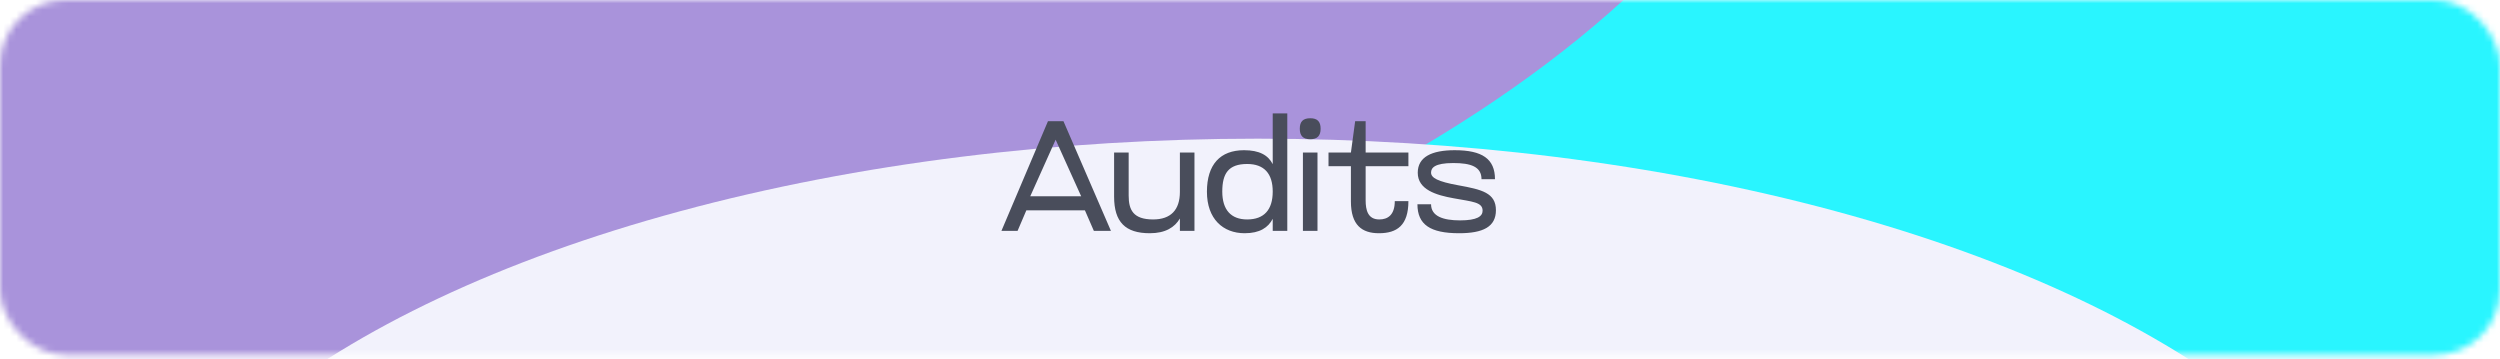 <svg width="383" height="55" viewBox="0 0 383 55" fill="none" xmlns="http://www.w3.org/2000/svg">
<mask id="mask0_627_2698" style="mask-type:alpha" maskUnits="userSpaceOnUse" x="0" y="0" width="383" height="55">
<rect width="383" height="54.371" rx="10" fill="#F2F2FC"/>
</mask>
<g mask="url(#mask0_627_2698)">
<g filter="url(#filter0_f_627_2698)">
<ellipse cx="289.334" cy="-22.553" rx="273.756" ry="127.369" fill="#29F5FF"/>
<ellipse cx="-11.943" cy="-62.828" rx="293.08" ry="137.437" fill="#A993DB"/>
<ellipse cx="192.714" cy="104.312" rx="177.136" ry="83.067" fill="#F2F2FC"/>
</g>
</g>
<path d="M153.419 35.371L160.547 18.571H162.923L170.195 35.371H167.579L166.211 32.227H157.235L155.891 35.371H153.419ZM157.835 30.067H165.635L161.723 21.403L157.835 30.067ZM170.68 23.371H172.912V29.971C172.912 32.155 173.608 33.619 176.656 33.619C179.368 33.619 180.76 32.155 180.76 29.395V23.371H182.992V35.371H180.76V33.475C179.968 34.819 178.552 35.731 176.152 35.731C172.408 35.731 170.68 34.027 170.68 30.115V23.371ZM194.981 35.371V33.523C194.285 34.867 192.989 35.731 190.685 35.731C187.373 35.731 184.901 33.547 184.901 29.371C184.901 25.195 186.941 23.011 190.589 23.011C192.941 23.011 194.285 23.779 194.981 25.147V17.371H197.213V35.371H194.981ZM187.253 29.347C187.253 32.131 188.573 33.619 191.069 33.619C193.661 33.619 194.981 32.131 194.981 29.347C194.981 26.587 193.661 25.123 191.069 25.123C188.189 25.123 187.253 26.587 187.253 29.347ZM199.607 35.371V23.371H201.839V35.371H199.607ZM199.127 19.723C199.127 18.643 199.607 18.115 200.735 18.115C201.839 18.115 202.319 18.643 202.319 19.723C202.319 20.779 201.839 21.331 200.735 21.331C199.607 21.331 199.127 20.779 199.127 19.723ZM206.96 30.859V25.459H203.528V23.371H206.96L207.608 18.571H209.216V23.371H215.768V25.459H209.216V30.691C209.216 32.179 209.552 33.619 211.304 33.619C212.576 33.619 213.68 32.971 213.68 30.811H215.768C215.768 34.531 214.016 35.731 211.256 35.731C208.664 35.731 206.96 34.507 206.96 30.859ZM217.199 26.467C217.199 24.043 219.335 23.011 222.863 23.011C227.063 23.011 229.031 24.331 229.031 27.451H226.967C226.967 25.531 225.335 24.979 222.647 24.979C219.767 24.979 219.239 25.723 219.239 26.443C219.239 27.235 220.223 27.811 223.415 28.387C226.991 29.035 229.175 29.539 229.175 32.203C229.175 34.747 227.207 35.731 223.535 35.731C219.119 35.731 217.151 34.411 217.151 31.291H219.239C219.239 33.139 221.111 33.763 223.679 33.763C226.247 33.763 227.135 33.163 227.135 32.275C227.135 30.955 225.575 30.907 222.719 30.379C220.031 29.899 217.199 29.059 217.199 26.467Z" fill="#494D5B"/>
<defs>
<filter id="filter0_f_627_2698" x="-392.323" y="-287.565" width="1042.71" height="562.244" filterUnits="userSpaceOnUse" color-interpolation-filters="sRGB">
<feFlood flood-opacity="0" result="BackgroundImageFix"/>
<feBlend mode="normal" in="SourceGraphic" in2="BackgroundImageFix" result="shape"/>
<feGaussianBlur stdDeviation="43.65" result="effect1_foregroundBlur_627_2698"/>
</filter>
</defs>
</svg>
